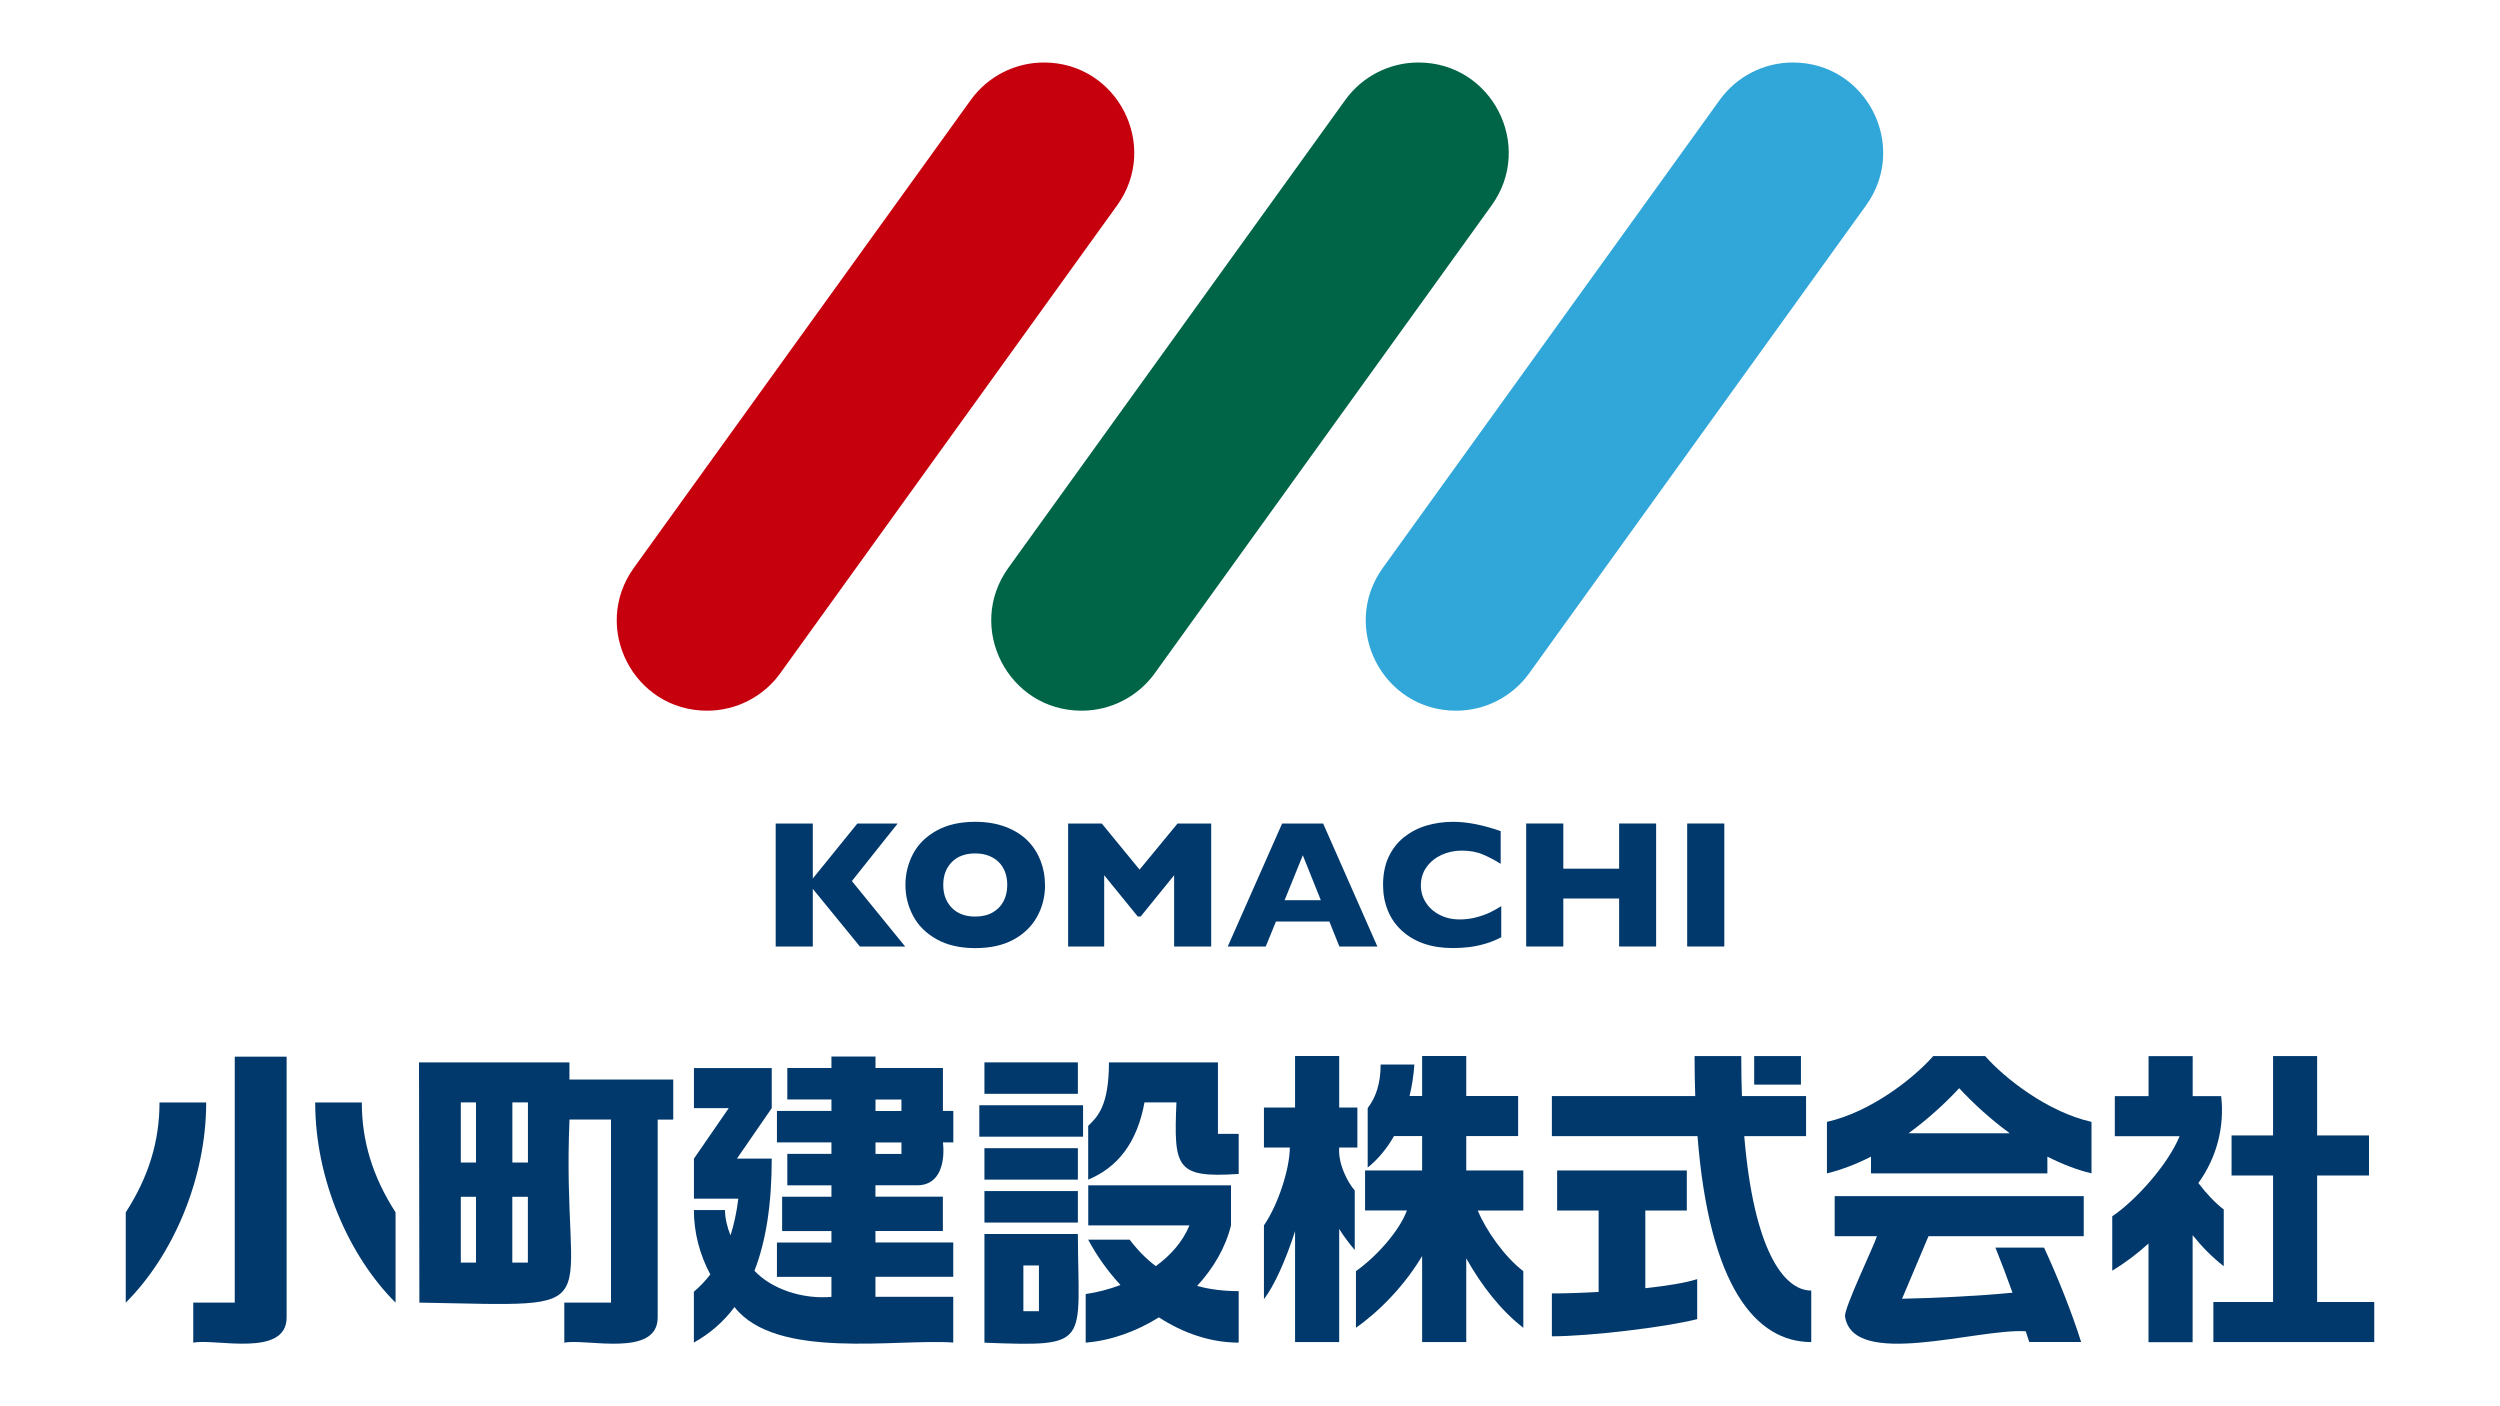 <?xml version="1.0" encoding="UTF-8"?> <svg xmlns="http://www.w3.org/2000/svg" id="a" width="400" height="225" viewBox="0 0 400 225"><path d="M113.13,113.71h0c-11.76,0-18.58-13.31-11.71-22.86L155.32,16c2.71-3.77,7.07-6,11.71-6h0c11.76,0,18.58,13.31,11.71,22.86l-53.89,74.85c-2.71,3.77-7.07,6-11.71,6Z" fill="#c6000d"></path><path d="M173.05,113.71h0c-11.76,0-18.58-13.31-11.71-22.86L215.24,16c2.71-3.77,7.07-6,11.71-6h0c11.76,0,18.58,13.31,11.71,22.86l-53.89,74.85c-2.71,3.77-7.07,6-11.71,6Z" fill="#006447"></path><path d="M232.97,113.71h0c-11.76,0-18.58-13.31-11.71-22.86l53.89-74.85c2.71-3.77,7.07-6,11.71-6h0c11.76,0,18.58,13.31,11.71,22.86l-53.89,74.85c-2.71,3.77-7.07,6-11.71,6Z" fill="#30a6d9"></path><path d="M144.82,151.44h-7.24l-7.53-9.22v9.22h-5.94v-19.68h5.94v8.8l7.13-8.8h6.45l-7.33,9.21,8.52,10.47Z" fill="#01396d"></path><path d="M167.21,141.59c0,1.84-.42,3.53-1.27,5.07s-2.11,2.77-3.78,3.68c-1.68.91-3.72,1.36-6.12,1.36s-4.49-.47-6.18-1.42c-1.69-.95-2.94-2.19-3.76-3.74-.82-1.54-1.23-3.19-1.23-4.96s.41-3.42,1.22-4.96c.81-1.54,2.07-2.78,3.76-3.72,1.69-.94,3.75-1.41,6.18-1.41,1.82,0,3.44.27,4.86.81,1.42.54,2.6,1.27,3.51,2.19.92.92,1.61,2,2.09,3.22.47,1.22.71,2.51.71,3.87ZM161.16,141.59c0-.74-.11-1.41-.33-2.02-.22-.61-.55-1.14-.99-1.59s-.98-.8-1.61-1.05c-.63-.25-1.37-.38-2.2-.38-1.59,0-2.84.46-3.75,1.39s-1.36,2.14-1.36,3.65.46,2.72,1.37,3.66c.91.93,2.16,1.4,3.74,1.4,1.09,0,2.02-.22,2.78-.65.77-.43,1.35-1.03,1.75-1.79.4-.76.6-1.63.6-2.62Z" fill="#01396d"></path><path d="M193.8,151.44h-5.94v-11.4l-5.35,6.6h-.47l-5.37-6.6v11.4h-5.77v-19.68h5.38l6.05,7.38,6.08-7.38h5.38v19.68Z" fill="#01396d"></path><path d="M220.38,151.44h-6.08l-1.6-3.99h-8.55l-1.63,3.99h-6.08l8.7-19.68h6.56l8.68,19.68ZM211.33,144.03l-2.88-7.19-2.91,7.19h5.79Z" fill="#01396d"></path><path d="M240.2,149.96c-.81.43-1.65.77-2.5,1.02-.85.25-1.71.44-2.58.55-.87.11-1.76.16-2.69.16-1.71,0-3.25-.24-4.61-.71-1.36-.47-2.54-1.17-3.54-2.09-1-.92-1.75-2-2.24-3.24-.5-1.24-.75-2.59-.75-4.07,0-1.69.29-3.18.88-4.45.59-1.27,1.41-2.33,2.46-3.17,1.06-.84,2.26-1.47,3.61-1.87s2.77-.6,4.27-.6c2.23,0,4.77.5,7.6,1.49v5.23c-.98-.61-1.94-1.11-2.89-1.51s-2.07-.6-3.36-.6c-1.14,0-2.22.23-3.21.68-.99.46-1.79,1.1-2.4,1.95-.61.84-.91,1.83-.91,2.95,0,.99.26,1.91.8,2.73.53.83,1.27,1.49,2.21,1.97s2,.73,3.19.73c.96,0,1.86-.12,2.71-.35.85-.23,1.57-.49,2.15-.77.58-.28,1.18-.62,1.8-1.01v4.98Z" fill="#01396d"></path><path d="M264.98,151.44h-5.92v-7.68h-8.93v7.68h-5.94v-19.68h5.94v7.23h8.93v-7.23h5.92v19.68Z" fill="#01396d"></path><path d="M275.89,151.44h-5.94v-19.68h5.94v19.68Z" fill="#01396d"></path><path d="M107.71,172.72h-16.6v-2.74h-24.07l.06,38.44c31.91.54,22.66,2.38,24.02-29.29h6.64v29.29h-7.47v6.41c3.39-.72,15.03,2.49,14.94-4.12,0,0,0-31.57,0-31.57h2.49v-6.41ZM73.73,176.38h2.43v9.62h-2.43v-9.62ZM73.73,202.02v-10.53h2.43v10.53h-2.43ZM84.46,202.02h-2.49v-10.53h2.49v10.53ZM81.98,186v-9.62h2.49v9.62h-2.49Z" fill="#01396d"></path><path d="M37.56,208.42h-6.64v6.41c3.39-.73,15.03,2.49,14.94-4.12,0,0,0-41.64,0-41.64h-8.3v39.35Z" fill="#01396d"></path><path d="M25.52,176.39c0,6.15-1.69,11.83-5.4,17.59v14.44c7.47-7.43,12.87-19.72,12.87-32.03h-7.47Z" fill="#01396d"></path><path d="M57.9,176.39h-7.47c0,12.31,5.4,24.61,12.86,32.03v-14.44c-3.7-5.76-5.4-11.44-5.4-17.59Z" fill="#01396d"></path><path d="M146.72,189.65c3.69.03,4.51-3.7,4.15-6.87h1.66v-5.03h-1.66v-6.87h-10.79v-1.83h-7.05v1.83h-7.06v5.03h7.06v1.84h-8.72v5.03h8.72v1.84h-7.06v5.03h7.06v1.83h-7.89v5.49h7.89v1.83h-8.72v5.5h8.72v3.2c-4.61.4-9.55-1.22-12.32-4.18,1.83-4.68,2.77-10.6,2.77-17.94h-5.57l5.57-8.08v-6.41h-12.45v6.41h5.57l-5.57,8.08v6.41h7.1c-.27,2.19-.69,4.14-1.25,5.87-.58-1.44-.88-2.85-.88-4.05h-4.98c0,3.59.94,7.16,2.63,10.3-.79,1.02-1.66,1.94-2.63,2.76v8.14c2.54-1.42,4.72-3.29,6.5-5.68,6.66,8.54,25.98,5.02,35,5.68v-7.32h-12.45v-3.2h12.45v-5.5h-12.45v-1.83h10.79v-5.49h-10.79v-1.83h6.64ZM140.08,175.92h4.15v1.84h-4.15v-1.84ZM140.08,182.79h4.15v1.84h-4.15v-1.84Z" fill="#01396d"></path><rect x="157.51" y="169.98" width="14.95" height="5.03" fill="#01396d"></rect><rect x="156.69" y="176.84" width="16.6" height="5.03" fill="#01396d"></rect><rect x="157.51" y="183.71" width="14.95" height="5.03" fill="#01396d"></rect><rect x="157.51" y="190.57" width="14.95" height="5.04" fill="#01396d"></rect><path d="M194.87,181.42v-11.44h-17.44c0,6.98-1.83,8.71-3.32,10.16v8.6c4.68-1.94,7.82-5.86,9.01-12.36h5.11c-.44,10.48-.09,12.12,9.96,11.45v-6.41h-3.32Z" fill="#01396d"></path><path d="M196.96,196.06v-6.41h-22.84v6.41h16.19c-1.06,2.6-3,4.79-5.38,6.52-1.57-1.18-2.95-2.6-4.18-4.23h-6.64c1.39,2.61,3.15,5.07,5.17,7.25-1.85.7-3.75,1.19-5.57,1.44v7.78c3.98-.31,8.07-1.77,11.71-4.04,3.9,2.52,8.27,4.04,12.77,4.04v-8.24c-2.43,0-4.64-.28-6.65-.83,2.61-2.84,4.56-6.16,5.42-9.7Z" fill="#01396d"></path><path d="M157.51,197.44v17.39c17.26.66,15,.33,14.95-17.39h-14.95ZM166.23,202.47v7.32h-2.49v-7.32h2.49Z" fill="#01396d"></path><path d="M214.27,183.61h2.91v-6.41h-2.91v-8.24h-7.06v8.24h-4.98v6.41h4.14c0,3.3-1.82,9.07-4.14,12.45v11.8c1.62-2.08,3.46-6.14,4.98-10.87v17.74h7.06v-18.1c.73,1.17,1.56,2.28,2.49,3.37v-9.52c-1.18-1.35-2.68-4.29-2.49-6.86Z" fill="#01396d"></path><path d="M243.73,187.27h-9.13v-5.5h8.3v-6.41h-8.3v-6.4h-7.06v6.4h-2.01c.39-1.63.65-3.32.77-5.03h-5.4c0,2.96-.72,5.21-2.07,6.96v9.52c1.68-1.35,3.09-3.07,4.21-5.04h4.5v5.5h-9.13v6.4h6.7c-1.2,3.25-4.81,7.34-8.16,9.71v9.06c3.64-2.54,7.76-6.7,10.59-11.48v13.77h7.06v-13.39c2.49,4.43,5.59,8.37,9.13,11.11v-9.06c-3.02-2.32-5.96-6.5-7.29-9.71h7.29v-6.4Z" fill="#01396d"></path><path d="M355.8,202.57v-9.05c-1.42-1.09-2.83-2.61-4.06-4.23,2.92-4.07,4.21-8.95,3.65-13.91h-4.56v-6.4h-7.06v6.4h-5.4v6.41h10.37c-1.91,4.6-6.99,10.24-10.78,12.82v8.7c2.06-1.25,4.01-2.72,5.8-4.35v15.79h7.06v-17.12c1.53,1.9,3.2,3.59,4.98,4.96Z" fill="#01396d"></path><polygon points="370.74 208.32 370.74 188.08 379.04 188.08 379.04 181.67 370.74 181.67 370.74 168.97 363.69 168.97 363.69 181.67 357.05 181.67 357.05 188.08 363.69 188.08 363.69 208.32 354.14 208.32 354.14 214.73 379.88 214.73 379.88 208.32 370.74 208.32" fill="#01396d"></polygon><path d="M263.25,193.68h6.64v-6.41h-20.75v6.41h6.64v13.03c-2.85.16-5.51.24-7.48.24v6.86c5.94,0,18.19-1.45,23.25-2.75v-6.4c-1.91.61-4.95,1.09-8.3,1.45v-12.43Z" fill="#01396d"></path><rect x="280.67" y="168.97" width="7.48" height="4.57" fill="#01396d"></rect><path d="M279.09,181.78h9.88v-6.41h-10.26c-.07-2.02-.11-4.15-.11-6.4h-7.47c0,2.23.04,4.36.11,6.4h-22.94v6.41h23.3c1.9,24.08,9.34,32.95,18.2,32.95v-8.24c-4.49,0-9.22-6.71-10.72-24.72Z" fill="#01396d"></path><path d="M293.54,197.79h6.77c-.45,1.5-5.23,11.42-5.11,12.81,1.23,8.52,21.02,1.94,28.92,2.4.19.58.37,1.15.56,1.72h8.3c-1.49-4.75-3.77-10.44-5.93-15.1h-7.78c.91,2.26,1.84,4.72,2.73,7.21-5.64.56-12.41.85-17.67.97l4.23-10.01h24.84v-6.41h-39.85v6.41Z" fill="#01396d"></path><path d="M317.62,168.97h-8.3c-3.14,3.57-10.02,8.96-17.01,10.53v8.24c2.38-.58,4.76-1.51,7.05-2.68v2.68h28.22v-2.68c2.3,1.17,4.66,2.1,7.06,2.68v-8.24c-7-1.57-13.88-6.96-17.02-10.53ZM305.37,181.32c3.05-2.23,5.81-4.74,8.1-7.21,2.29,2.47,5.04,4.98,8.09,7.21h-16.19Z" fill="#01396d"></path></svg> 